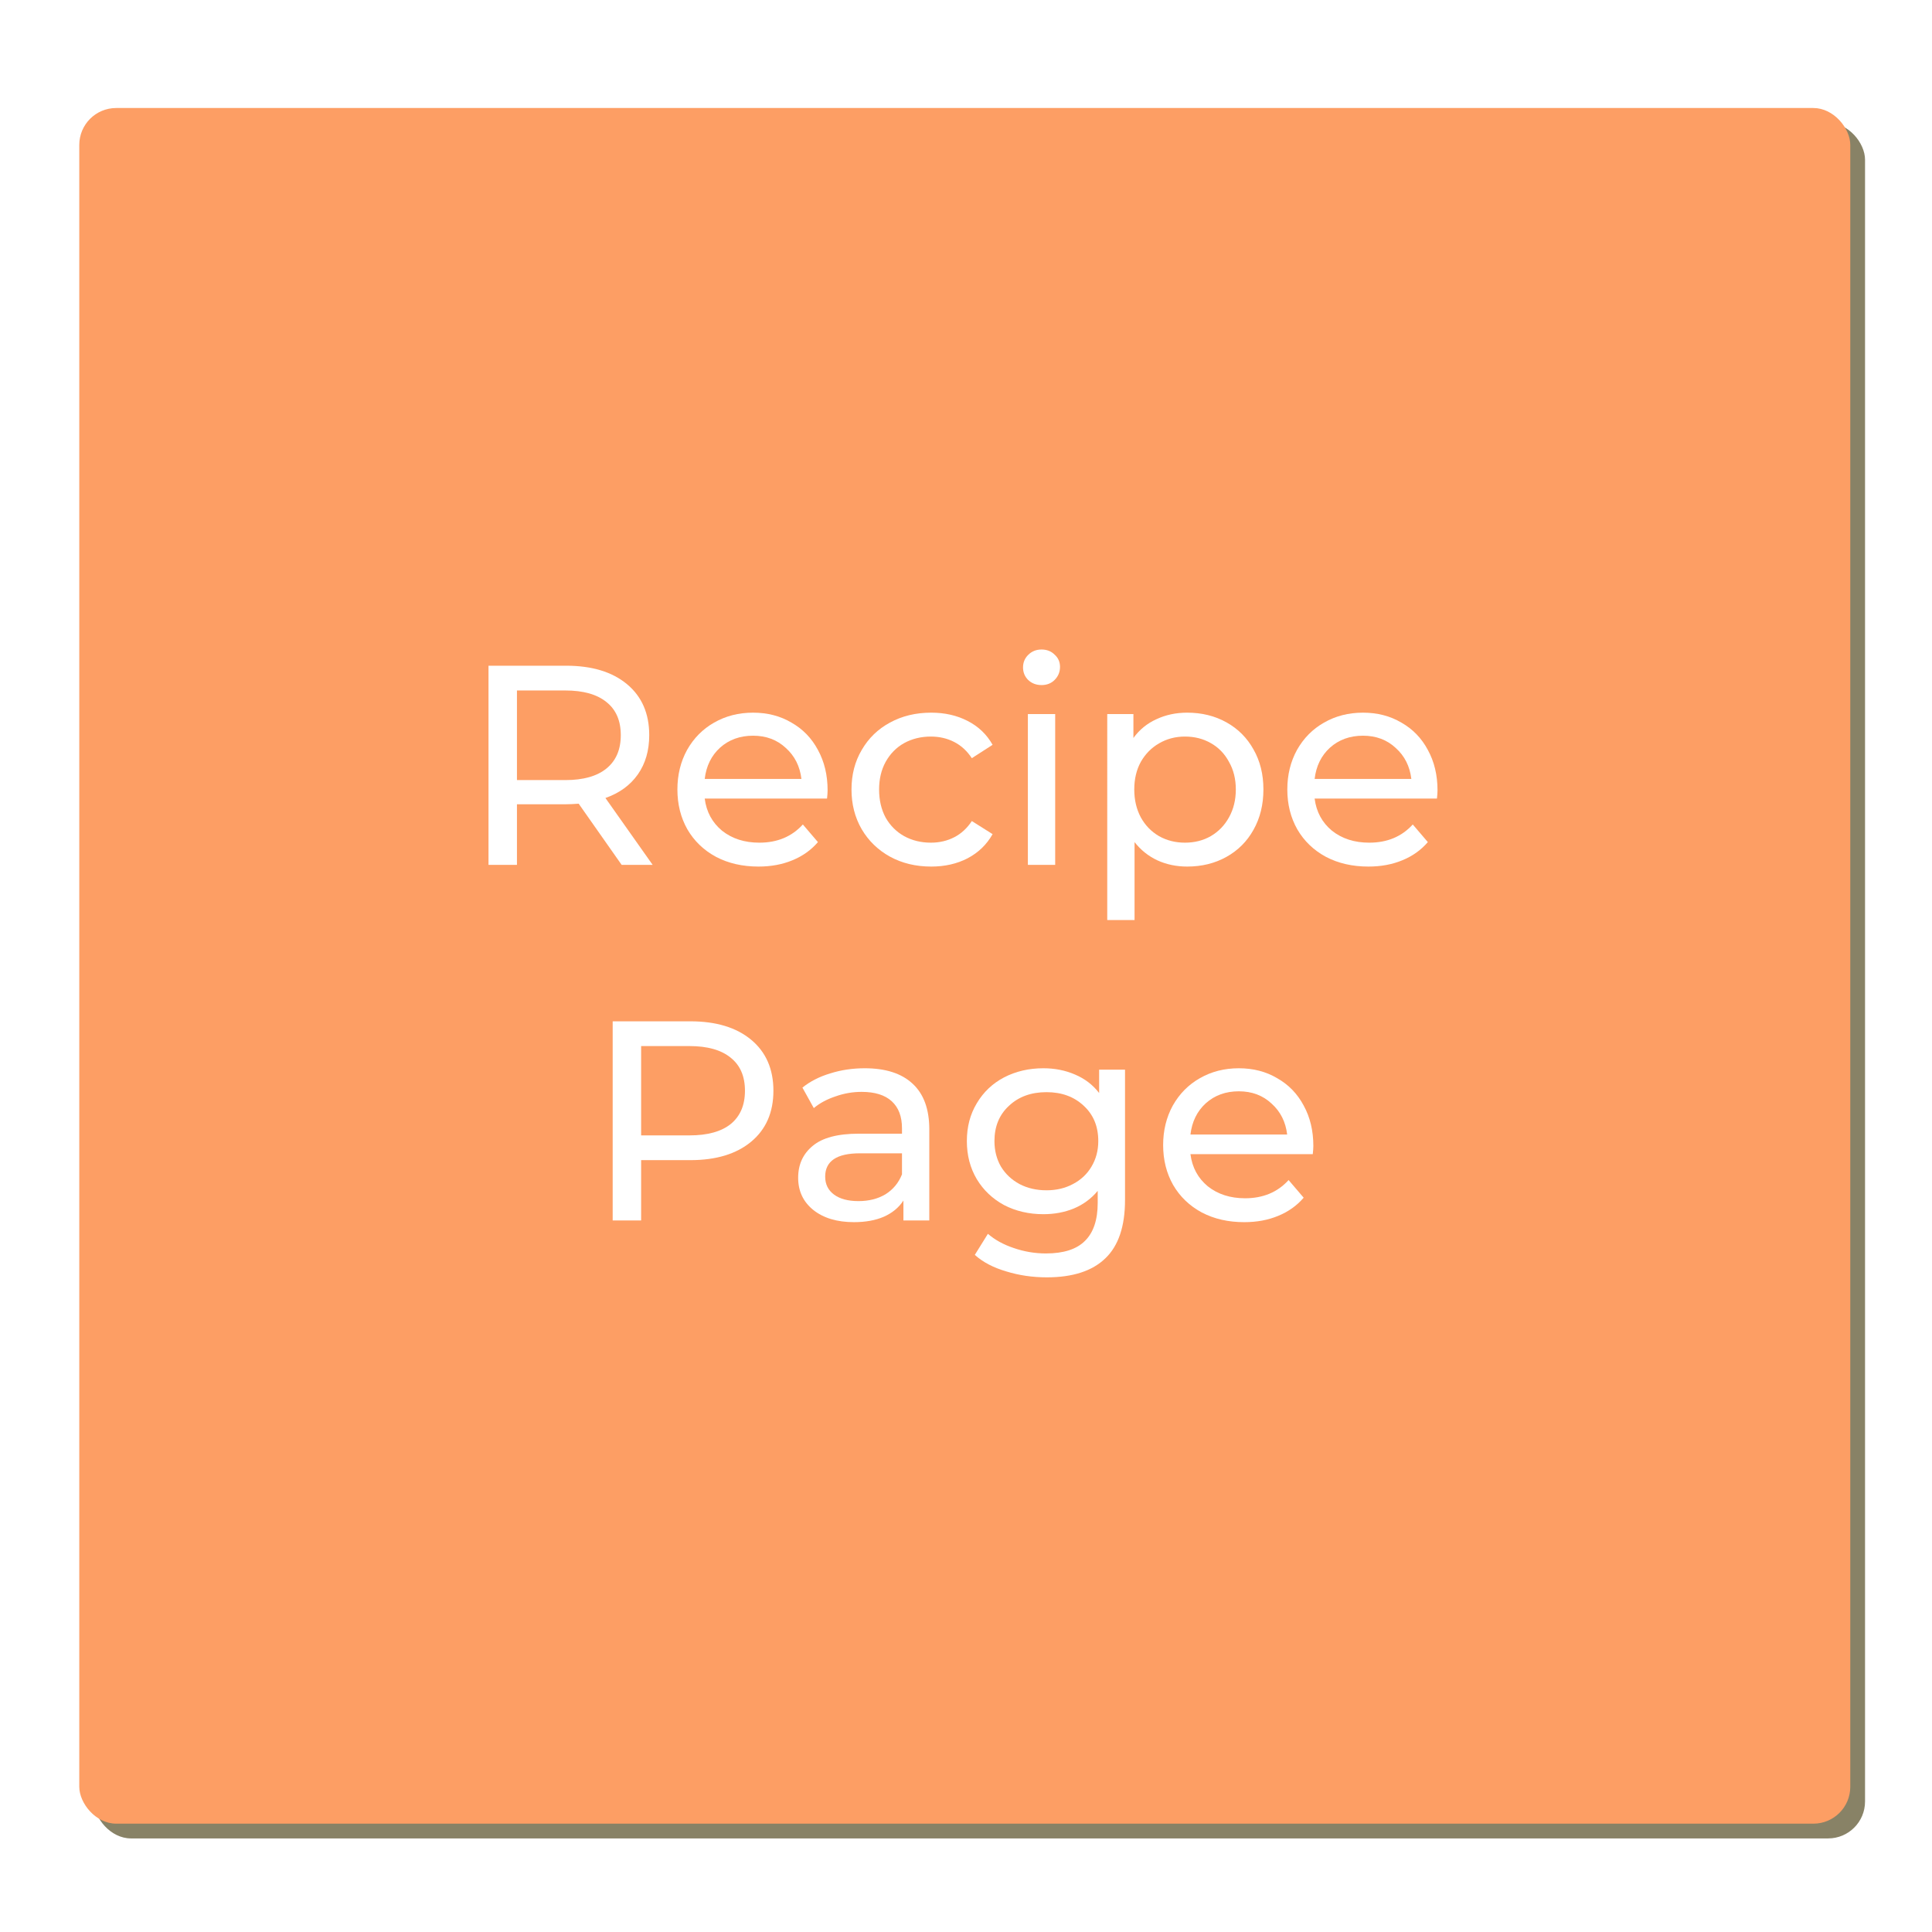 <?xml version="1.0" encoding="UTF-8" standalone="no"?>
<!-- Created with Inkscape (http://www.inkscape.org/) -->

<svg
   xmlns:dc="http://purl.org/dc/elements/1.1/"
   xmlns:cc="http://creativecommons.org/ns#"
   xmlns:rdf="http://www.w3.org/1999/02/22-rdf-syntax-ns#"
   xmlns:svg="http://www.w3.org/2000/svg"
   xmlns="http://www.w3.org/2000/svg"
   xmlns:sodipodi="http://sodipodi.sourceforge.net/DTD/sodipodi-0.dtd"
   xmlns:inkscape="http://www.inkscape.org/namespaces/inkscape"
   width="288"
   height="288"
   viewBox="0 0 76.2 76.2"
   version="1.1"
   id="svg8"
   inkscape:version="0.92.5 (2060ec1f9f, 2020-04-08)"
   sodipodi:docname="recipe_page_thumb.svg">
  <defs
     id="defs2">
    <filter
       inkscape:collect="always"
       style="color-interpolation-filters:sRGB"
       id="filter915"
       x="-0.012"
       width="1.024"
       y="-0.012"
       height="1.024">
      <feGaussianBlur
         inkscape:collect="always"
         stdDeviation="0.625"
         id="feGaussianBlur917" />
    </filter>
  </defs>
  <sodipodi:namedview
     id="base"
     pagecolor="#ffffff"
     bordercolor="#666666"
     borderopacity="1.0"
     inkscape:pageopacity="0.0"
     inkscape:pageshadow="2"
     inkscape:zoom="1.979899"
     inkscape:cx="206.58975"
     inkscape:cy="137.3406"
     inkscape:document-units="mm"
     inkscape:current-layer="g927"
     showgrid="false"
     inkscape:window-width="1848"
     inkscape:window-height="1016"
     inkscape:window-x="1752"
     inkscape:window-y="27"
     inkscape:window-maximized="1"
     units="px" />
  <g
     inkscape:label="Layer 1"
     inkscape:groupmode="layer"
     id="layer1"
     transform="translate(0,-220.801)">
    <g
       id="g927"
       transform="translate(-152.703,43.997)">
      <g
         id="g867"
         transform="matrix(0.55,0,0,0.55,70.499,111.015)">
        <rect
           style="opacity:1;vector-effect:none;fill:#888266;fill-opacity:1;stroke:none;stroke-width:0.8;stroke-linecap:round;stroke-linejoin:round;stroke-miterlimit:4;stroke-dasharray:none;stroke-dashoffset:0;stroke-opacity:1;filter:url(#filter915)"
           id="rect817-6"
           width="127"
           height="123.031"
           x="156.205"
           y="128.42"
           rx="2.646"
           ry="2.646" />
        <rect
           style="opacity:1;vector-effect:none;fill:#fd9e64;fill-opacity:1;stroke:none;stroke-width:0.8;stroke-linecap:round;stroke-linejoin:round;stroke-miterlimit:4;stroke-dasharray:none;stroke-dashoffset:0;stroke-opacity:1"
           id="rect817"
           width="127"
           height="123.031"
           x="155.147"
           y="127.362"
           rx="2.646"
           ry="2.646" />
        <g
           id="flowRoot814-8"
           style="font-style:normal;font-variant:normal;font-weight:normal;font-stretch:normal;font-size:40px;line-height:1.25;font-family:Montserrat;-inkscape-font-specification:Montserrat;text-align:center;letter-spacing:0px;word-spacing:0px;text-anchor:middle;fill:#ffffff;fill-opacity:1;stroke:none"
           transform="matrix(0.51,0,0,0.51,346.901,132.882)"
           aria-label="Recipe Page">
          <path
             inkscape:connector-curvature="0"
             id="path825"
             d="m -299.727,95.596 -6.04,-8.6 q -1.12,0.08 -1.76,0.08 h -6.92 v 8.52 h -4 v -28 h 10.92 q 5.44,0 8.56,2.6 3.12,2.6 3.12,7.16 0,3.24 -1.6,5.52 -1.6,2.28 -4.56,3.32 l 6.64,9.4 z m -7.92,-11.92 q 3.8,0 5.8,-1.64 2,-1.64 2,-4.68 0,-3.04 -2,-4.64 -2,-1.64 -5.8,-1.64 h -6.8 v 12.6 z" />
          <path
             inkscape:connector-curvature="0"
             id="path827"
             d="m -270.767,85.116 q 0,0.44 -0.08,1.16 h -17.2 q 0.36,2.8 2.44,4.52 2.12,1.68 5.24,1.68 3.8,0 6.12,-2.56 l 2.12,2.48 q -1.44,1.68 -3.6,2.56 -2.12,0.88 -4.76,0.88 -3.36,0 -5.96,-1.36 -2.6,-1.4 -4.04,-3.88 -1.4,-2.48 -1.4,-5.6 0,-3.08 1.36,-5.56 1.4,-2.48 3.8,-3.84 2.44,-1.4 5.48,-1.4 3.04,0 5.4,1.4 2.4,1.36 3.72,3.84 1.36,2.48 1.36,5.68 z m -10.48,-7.68 q -2.76,0 -4.64,1.68 -1.84,1.68 -2.16,4.4 h 13.6 q -0.32,-2.68 -2.2,-4.36 -1.84,-1.72 -4.6,-1.72 z" />
          <path
             inkscape:connector-curvature="0"
             id="path829"
             d="m -256.207,95.836 q -3.24,0 -5.8,-1.4 -2.52,-1.4 -3.96,-3.84 -1.44,-2.48 -1.44,-5.6 0,-3.12 1.44,-5.56 1.44,-2.48 3.96,-3.84 2.56,-1.4 5.8,-1.4 2.88,0 5.12,1.16 2.28,1.16 3.52,3.36 l -2.92,1.88 q -1,-1.52 -2.48,-2.28 -1.48,-0.76 -3.28,-0.76 -2.08,0 -3.76,0.92 -1.64,0.92 -2.6,2.64 -0.92,1.68 -0.92,3.88 0,2.24 0.92,3.96 0.96,1.68 2.6,2.6 1.68,0.92 3.76,0.92 1.8,0 3.28,-0.76 1.48,-0.76 2.48,-2.28 l 2.92,1.84 q -1.24,2.2 -3.52,3.4 -2.24,1.16 -5.12,1.16 z" />
          <path
             inkscape:connector-curvature="0"
             id="path831"
             d="m -242.607,74.396 h 3.84 v 21.2 h -3.84 z m 1.92,-4.08 q -1.12,0 -1.88,-0.72 -0.72,-0.72 -0.72,-1.76 0,-1.04 0.72,-1.76 0.76,-0.76 1.88,-0.76 1.12,0 1.84,0.72 0.76,0.68 0.76,1.72 0,1.08 -0.76,1.84 -0.72,0.72 -1.84,0.72 z" />
          <path
             inkscape:connector-curvature="0"
             id="path833"
             d="m -220.207,74.196 q 3.08,0 5.52,1.36 2.44,1.36 3.8,3.8 1.4,2.44 1.4,5.64 0,3.2 -1.4,5.68 -1.36,2.44 -3.8,3.8 -2.44,1.36 -5.52,1.36 -2.28,0 -4.2,-0.88 -1.88,-0.88 -3.2,-2.56 v 10.96 h -3.84 V 74.396 h 3.68 v 3.36 q 1.28,-1.76 3.24,-2.64 1.96,-0.92 4.32,-0.92 z m -0.32,18.28 q 2.04,0 3.64,-0.92 1.64,-0.96 2.56,-2.64 0.96,-1.72 0.96,-3.92 0,-2.2 -0.96,-3.88 -0.92,-1.72 -2.56,-2.64 -1.6,-0.92 -3.64,-0.92 -2,0 -3.64,0.96 -1.6,0.92 -2.56,2.6 -0.92,1.68 -0.92,3.88 0,2.2 0.92,3.92 0.92,1.68 2.56,2.64 1.64,0.92 3.64,0.92 z" />
          <path
             inkscape:connector-curvature="0"
             id="path835"
             d="m -185.007,85.116 q 0,0.44 -0.08,1.16 h -17.2 q 0.36,2.8 2.44,4.52 2.12,1.68 5.24,1.68 3.8,0 6.12,-2.56 l 2.12,2.48 q -1.44,1.68 -3.6,2.56 -2.12,0.88 -4.76,0.88 -3.36,0 -5.96,-1.36 -2.6,-1.4 -4.04,-3.88 -1.4,-2.48 -1.4,-5.6 0,-3.08 1.36,-5.56 1.4,-2.48 3.8,-3.84 2.44,-1.4 5.48,-1.4 3.04,0 5.4,1.4 2.4,1.36 3.72,3.84 1.36,2.48 1.36,5.68 z m -10.48,-7.68 q -2.76,0 -4.64,1.68 -1.84,1.68 -2.16,4.4 h 13.6 q -0.32,-2.68 -2.2,-4.36 -1.84,-1.72 -4.6,-1.72 z" />
          <path
             inkscape:connector-curvature="0"
             id="path837"
             d="m -290.067,117.596 q 5.44,0 8.56,2.6 3.12,2.6 3.12,7.16 0,4.56 -3.12,7.16 -3.12,2.6 -8.56,2.6 h -6.92 v 8.48 h -4 v -28 z m -0.12,16.04 q 3.8,0 5.8,-1.6 2,-1.64 2,-4.68 0,-3.04 -2,-4.64 -2,-1.64 -5.8,-1.64 h -6.8 v 12.56 z" />
          <path
             inkscape:connector-curvature="0"
             id="path839"
             d="m -265.547,124.196 q 4.4,0 6.72,2.16 2.36,2.16 2.36,6.44 v 12.8 h -3.64 v -2.8 q -0.96,1.48 -2.76,2.28 -1.76,0.76 -4.2,0.76 -3.56,0 -5.72,-1.72 -2.12,-1.72 -2.12,-4.52 0,-2.8 2.04,-4.48 2.04,-1.72 6.48,-1.72 h 6.08 v -0.76 q 0,-2.48 -1.44,-3.8 -1.44,-1.32 -4.24,-1.32 -1.88,0 -3.68,0.64 -1.8,0.6 -3.04,1.64 l -1.6,-2.88 q 1.64,-1.32 3.92,-2 2.28,-0.72 4.84,-0.72 z m -0.88,18.68 q 2.2,0 3.8,-0.96 1.6,-1 2.32,-2.8 v -2.96 h -5.92 q -4.88,0 -4.88,3.28 0,1.6 1.24,2.52 1.24,0.92 3.44,0.92 z" />
          <path
             inkscape:connector-curvature="0"
             id="path841"
             d="m -228.947,124.396 v 18.32 q 0,5.56 -2.76,8.2 -2.76,2.68 -8.24,2.68 -3,0 -5.72,-0.84 -2.72,-0.8 -4.4,-2.32 l 1.84,-2.96 q 1.48,1.28 3.64,2 2.2,0.76 4.52,0.76 3.72,0 5.48,-1.76 1.8,-1.76 1.8,-5.36 v -1.68 q -1.36,1.64 -3.36,2.48 -1.96,0.8 -4.28,0.8 -3.04,0 -5.52,-1.28 -2.44,-1.32 -3.84,-3.64 -1.4,-2.36 -1.4,-5.36 0,-3 1.4,-5.32 1.4,-2.36 3.84,-3.64 2.48,-1.28 5.52,-1.28 2.4,0 4.44,0.88 2.08,0.88 3.4,2.6 v -3.28 z m -11.04,16.96 q 2.08,0 3.72,-0.88 1.68,-0.88 2.6,-2.44 0.96,-1.6 0.96,-3.6 0,-3.08 -2.04,-4.96 -2.04,-1.92 -5.24,-1.92 -3.24,0 -5.28,1.92 -2.04,1.88 -2.04,4.96 0,2 0.92,3.6 0.96,1.56 2.6,2.44 1.68,0.88 3.8,0.88 z" />
          <path
             inkscape:connector-curvature="0"
             id="path843"
             d="m -202.467,135.116 q 0,0.44 -0.08,1.16 h -17.2 q 0.36,2.8 2.44,4.52 2.12,1.68 5.24,1.68 3.8,0 6.12,-2.56 l 2.12,2.48 q -1.44,1.68 -3.6,2.56 -2.12,0.88 -4.76,0.88 -3.36,0 -5.96,-1.36 -2.6,-1.4 -4.04,-3.88 -1.4,-2.48 -1.4,-5.6 0,-3.08 1.36,-5.56 1.4,-2.48 3.8,-3.84 2.44,-1.4 5.48,-1.4 3.04,0 5.4,1.4 2.4,1.36 3.72,3.84 1.36,2.48 1.36,5.68 z m -10.48,-7.68 q -2.76,0 -4.64,1.68 -1.84,1.68 -2.16,4.4 h 13.6 q -0.32,-2.68 -2.2,-4.36 -1.84,-1.72 -4.6,-1.72 z" />
        </g>
      </g>
    </g>
  </g>
</svg>
